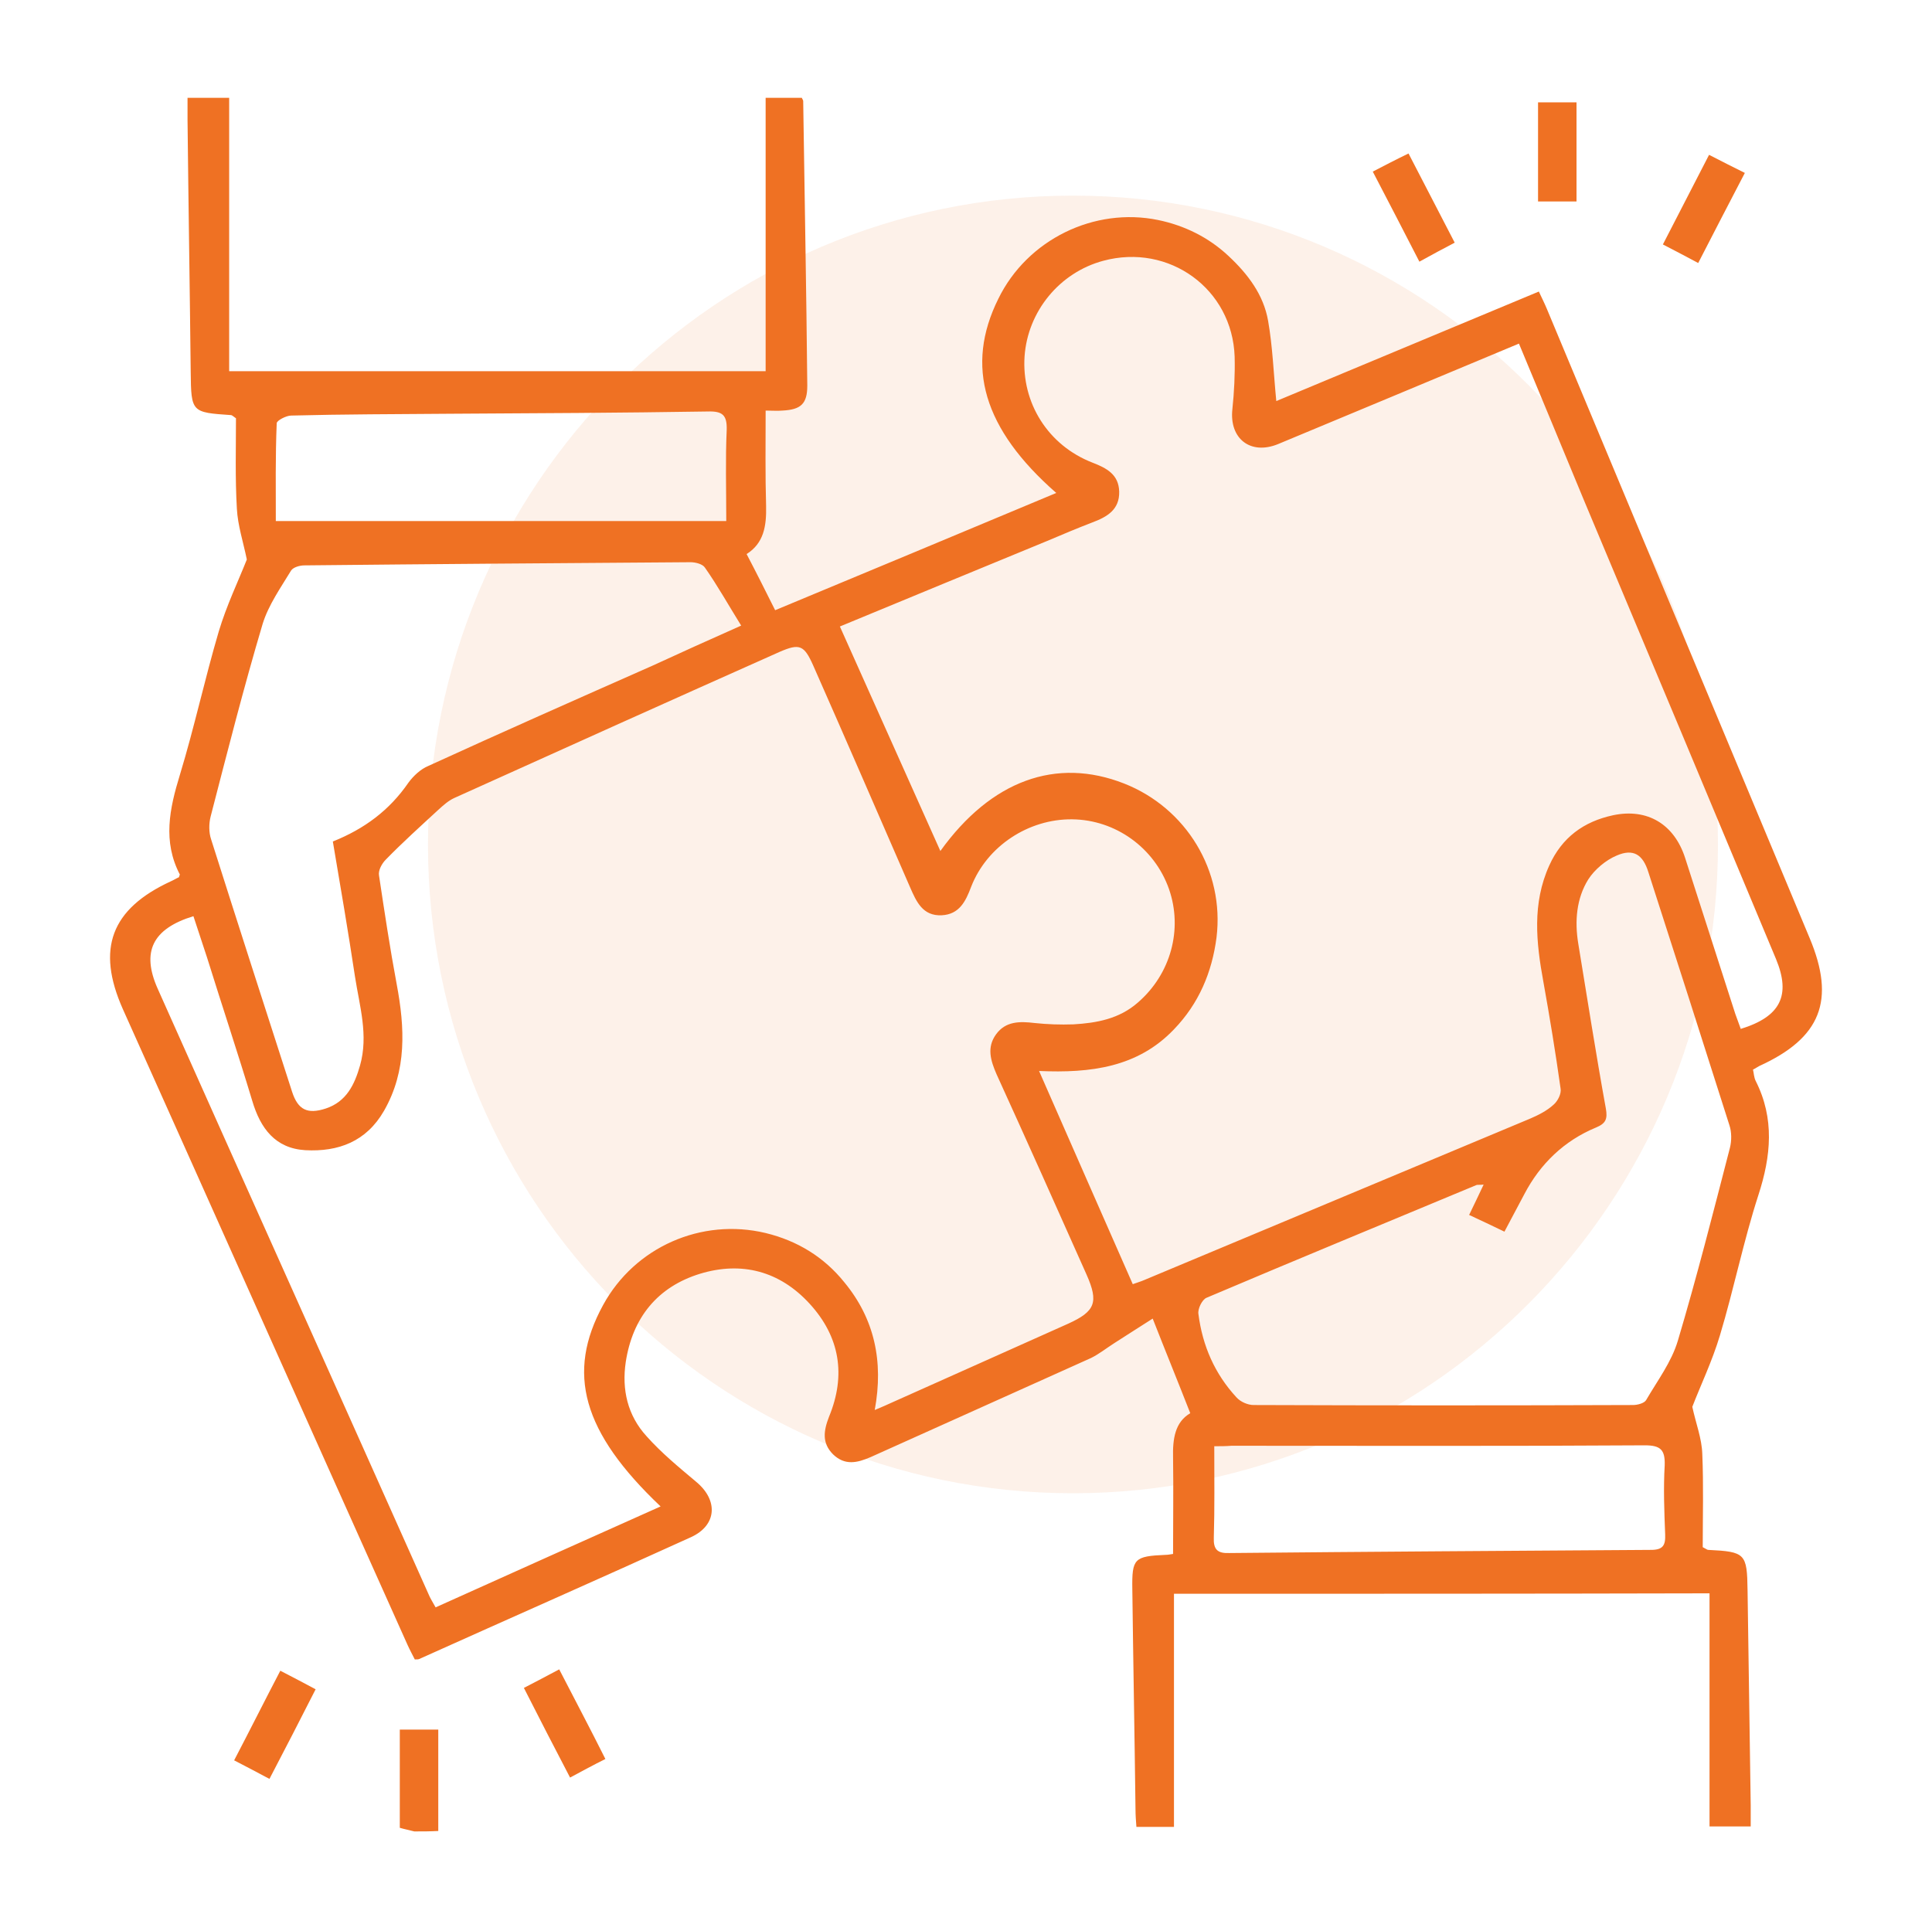 <svg width="79" height="78" viewBox="0 0 79 78" fill="none" xmlns="http://www.w3.org/2000/svg">
<path opacity="0.1" fill-rule="evenodd" clip-rule="evenodd" d="M43.874 61.068C58.44 61.068 70.248 49.188 70.248 34.534C70.248 19.88 58.44 8 43.874 8C29.309 8 17.5 19.88 17.5 34.534C17.5 49.188 29.309 61.068 43.874 61.068Z" fill="#EF7123"/>
<path d="M16.94 74.898C16.736 74.843 16.533 74.806 16.348 74.75C16.348 73.418 16.348 72.103 16.348 70.733C16.922 70.733 17.421 70.733 17.921 70.733C17.921 72.14 17.921 73.51 17.921 74.88C17.588 74.898 17.273 74.898 16.94 74.898Z" fill="#EF7123"/>
<path d="M48.004 65.179C48.004 68.437 48.004 71.547 48.004 74.713C47.523 74.713 47.041 74.713 46.468 74.713C46.449 74.472 46.431 74.231 46.431 73.991C46.394 70.992 46.338 67.993 46.301 64.994C46.282 63.736 46.375 63.643 47.671 63.587C47.763 63.587 47.837 63.569 47.967 63.55C47.967 62.218 47.986 60.922 47.967 59.608C47.949 58.849 48.041 58.164 48.67 57.794C48.171 56.516 47.671 55.294 47.134 53.925C46.634 54.239 46.097 54.591 45.542 54.943C45.227 55.146 44.95 55.368 44.617 55.535C41.618 56.886 38.6 58.238 35.602 59.589C35.046 59.83 34.546 59.941 34.065 59.478C33.602 59.015 33.676 58.515 33.898 57.942C34.602 56.239 34.343 54.665 33.103 53.314C31.881 51.981 30.326 51.574 28.623 52.092C26.883 52.629 25.865 53.888 25.587 55.702C25.42 56.831 25.661 57.886 26.439 58.737C27.049 59.422 27.771 60.015 28.475 60.607C29.382 61.366 29.308 62.384 28.253 62.865C24.55 64.55 20.848 66.179 17.146 67.845C17.109 67.864 17.053 67.864 16.961 67.864C16.868 67.678 16.757 67.475 16.665 67.271C12.777 58.608 8.908 49.926 5.021 41.263C3.929 38.801 4.54 37.172 6.983 36.043C7.113 35.987 7.224 35.913 7.316 35.876C7.335 35.802 7.354 35.784 7.354 35.765C6.65 34.414 6.928 33.081 7.354 31.693C7.946 29.749 8.372 27.768 8.945 25.825C9.26 24.77 9.741 23.77 10.093 22.881C9.945 22.16 9.723 21.493 9.686 20.808C9.612 19.549 9.649 18.291 9.649 17.106C9.519 17.013 9.482 16.976 9.445 16.976C7.835 16.865 7.816 16.865 7.798 15.218C7.761 11.775 7.705 8.332 7.668 4.889C7.668 4.611 7.668 4.333 7.668 4C8.224 4 8.723 4 9.371 4C9.371 7.721 9.371 11.46 9.371 15.181C16.757 15.181 24.014 15.181 31.307 15.181C31.307 11.386 31.307 7.721 31.307 4C31.807 4 32.307 4 32.788 4C32.806 4.056 32.843 4.093 32.843 4.13C32.899 8.017 32.973 11.886 33.01 15.773C33.01 16.514 32.751 16.754 31.992 16.791C31.788 16.81 31.585 16.791 31.307 16.791C31.307 18.124 31.288 19.42 31.326 20.697C31.344 21.512 31.233 22.215 30.529 22.659C30.937 23.437 31.307 24.177 31.696 24.955C35.528 23.363 39.341 21.771 43.191 20.16C40.211 17.55 39.452 14.977 40.822 12.219C42.006 9.794 44.746 8.461 47.356 8.998C48.43 9.22 49.411 9.701 50.225 10.46C51.021 11.201 51.669 12.052 51.854 13.126C52.039 14.181 52.077 15.273 52.188 16.402C55.723 14.922 59.296 13.441 62.924 11.923C63.054 12.2 63.165 12.423 63.257 12.645C66.83 21.215 70.421 29.786 73.994 38.357C75.067 40.911 74.457 42.448 71.939 43.595C71.865 43.632 71.791 43.688 71.68 43.743C71.717 43.892 71.717 44.058 71.791 44.206C72.568 45.743 72.42 47.279 71.902 48.871C71.291 50.759 70.902 52.703 70.329 54.61C70.014 55.665 69.533 56.664 69.199 57.534C69.347 58.219 69.588 58.83 69.607 59.459C69.662 60.737 69.625 62.032 69.625 63.273C69.773 63.347 69.81 63.384 69.847 63.384C71.365 63.458 71.439 63.532 71.458 65.031C71.495 67.956 71.55 70.899 71.587 73.824C71.587 74.102 71.587 74.379 71.587 74.694C71.05 74.694 70.551 74.694 69.903 74.694C69.903 71.529 69.903 68.345 69.903 65.161C62.572 65.179 55.297 65.179 48.004 65.179ZM35.768 57.664C36.083 57.534 36.286 57.442 36.49 57.349C38.897 56.276 41.285 55.202 43.691 54.128C44.783 53.629 44.931 53.258 44.431 52.129C43.21 49.389 41.988 46.65 40.748 43.929C40.507 43.373 40.34 42.836 40.729 42.3C41.118 41.763 41.692 41.763 42.303 41.837C42.821 41.892 43.358 41.911 43.895 41.892C44.839 41.837 45.764 41.67 46.523 41.004C47.874 39.838 48.374 38.005 47.8 36.358C47.208 34.673 45.616 33.525 43.839 33.507C42.062 33.488 40.359 34.599 39.711 36.265C39.489 36.857 39.23 37.394 38.508 37.431C37.73 37.468 37.471 36.876 37.212 36.283C35.898 33.266 34.584 30.23 33.251 27.213C32.88 26.38 32.695 26.306 31.881 26.658C27.438 28.638 22.995 30.638 18.571 32.637C18.331 32.748 18.127 32.933 17.923 33.118C17.201 33.785 16.461 34.451 15.776 35.154C15.61 35.321 15.461 35.599 15.498 35.802C15.721 37.283 15.943 38.764 16.22 40.245C16.554 42.022 16.646 43.781 15.702 45.428C14.98 46.687 13.832 47.112 12.481 47.038C11.259 46.964 10.649 46.15 10.315 45.021C9.723 43.059 9.075 41.115 8.464 39.153C8.279 38.597 8.094 38.023 7.909 37.468C6.224 37.986 5.78 38.931 6.446 40.43C10.13 48.686 13.832 56.923 17.516 65.179C17.59 65.365 17.701 65.531 17.812 65.735C20.904 64.346 23.939 62.977 27.012 61.607C23.81 58.571 23.143 56.146 24.662 53.369C25.957 51 28.678 49.797 31.307 50.426C32.603 50.741 33.695 51.407 34.528 52.444C35.75 53.925 36.138 55.665 35.768 57.664ZM62.11 14.052C58.778 15.44 55.52 16.81 52.262 18.161C51.132 18.624 50.262 17.939 50.392 16.736C50.466 16.032 50.503 15.31 50.485 14.588C50.392 11.812 47.8 9.942 45.116 10.664C43.321 11.145 42.025 12.737 41.895 14.57C41.766 16.477 42.858 18.217 44.672 18.92C45.246 19.142 45.746 19.401 45.764 20.105C45.783 20.845 45.264 21.141 44.672 21.363C44.043 21.604 43.432 21.863 42.821 22.122C39.989 23.289 37.157 24.455 34.343 25.621C35.713 28.694 37.083 31.73 38.452 34.803C40.526 31.915 43.191 30.952 45.968 32.044C48.504 33.044 50.077 35.617 49.744 38.338C49.559 39.764 49.022 41.041 48.004 42.096C46.523 43.651 44.598 43.892 42.488 43.799C43.783 46.761 45.061 49.649 46.319 52.518C46.523 52.444 46.653 52.407 46.782 52.351C52.039 50.148 57.278 47.964 62.535 45.761C62.887 45.613 63.257 45.428 63.535 45.169C63.702 45.021 63.85 44.725 63.813 44.521C63.609 43.059 63.368 41.596 63.109 40.152C62.813 38.542 62.646 36.95 63.35 35.395C63.868 34.247 64.757 33.599 65.96 33.34C67.367 33.044 68.459 33.71 68.903 35.08C69.588 37.209 70.273 39.338 70.958 41.467C71.032 41.67 71.106 41.874 71.18 42.078C72.809 41.578 73.235 40.708 72.624 39.227C70.014 32.97 67.404 26.732 64.775 20.475C63.905 18.365 63.017 16.236 62.11 14.052ZM60.666 48.445C60.499 48.464 60.425 48.445 60.37 48.464C56.686 50 53.002 51.518 49.337 53.073C49.152 53.147 48.967 53.536 49.004 53.739C49.17 55.035 49.67 56.183 50.559 57.146C50.725 57.331 51.021 57.46 51.262 57.46C56.427 57.479 61.61 57.479 66.774 57.46C66.96 57.46 67.237 57.386 67.311 57.257C67.774 56.461 68.348 55.702 68.607 54.832C69.385 52.222 70.051 49.593 70.736 46.946C70.81 46.65 70.81 46.298 70.717 46.02C69.625 42.577 68.514 39.116 67.404 35.673C67.182 34.951 66.793 34.691 66.108 34.988C65.664 35.173 65.201 35.562 64.942 35.969C64.46 36.746 64.386 37.672 64.534 38.579C64.905 40.837 65.257 43.096 65.664 45.336C65.738 45.761 65.664 45.946 65.257 46.113C63.961 46.65 62.98 47.594 62.332 48.834C62.072 49.334 61.795 49.834 61.517 50.37C61.017 50.13 60.555 49.908 60.073 49.686C60.258 49.315 60.444 48.908 60.666 48.445ZM30.307 25.584C29.789 24.751 29.345 23.955 28.826 23.215C28.734 23.067 28.438 22.992 28.234 22.992C22.977 23.029 17.701 23.067 12.444 23.122C12.259 23.122 12 23.196 11.907 23.326C11.482 24.029 10.982 24.733 10.741 25.51C9.964 28.12 9.297 30.749 8.612 33.396C8.538 33.692 8.538 34.044 8.631 34.321C9.723 37.764 10.834 41.208 11.944 44.651C12.185 45.391 12.574 45.576 13.314 45.336C14.166 45.058 14.499 44.354 14.721 43.577C15.073 42.337 14.703 41.152 14.517 39.949C14.24 38.116 13.925 36.265 13.61 34.414C14.906 33.895 15.924 33.137 16.702 32.007C16.905 31.73 17.201 31.452 17.516 31.323C20.552 29.934 23.606 28.583 26.661 27.232C27.827 26.695 28.975 26.176 30.307 25.584ZM11.278 21.308C17.516 21.308 23.625 21.308 29.697 21.308C29.697 19.975 29.66 18.772 29.715 17.587C29.733 16.976 29.548 16.81 28.938 16.828C25.402 16.884 21.885 16.902 18.349 16.921C16.202 16.939 14.055 16.939 11.907 16.995C11.704 16.995 11.315 17.198 11.315 17.309C11.259 18.661 11.278 20.012 11.278 21.308ZM49.652 59.145C49.652 60.459 49.67 61.662 49.633 62.884C49.614 63.365 49.781 63.532 50.262 63.513C56.019 63.458 61.758 63.421 67.515 63.384C67.996 63.384 68.107 63.199 68.089 62.755C68.052 61.81 68.015 60.866 68.07 59.922C68.089 59.293 67.904 59.108 67.256 59.108C61.628 59.145 55.982 59.126 50.355 59.126C50.133 59.145 49.892 59.145 49.652 59.145Z" fill="#EF7123"/>
<path d="M23.31 72.695C22.662 71.454 22.051 70.27 21.422 69.029C21.922 68.77 22.347 68.548 22.866 68.27C23.495 69.492 24.125 70.677 24.754 71.936C24.273 72.176 23.828 72.417 23.31 72.695Z" fill="#EF7123"/>
<path d="M58.039 10.701C57.392 9.443 56.781 8.258 56.133 7.018C56.633 6.759 57.095 6.518 57.595 6.277C58.225 7.499 58.835 8.665 59.483 9.924C59.021 10.165 58.576 10.405 58.039 10.701Z" fill="#EF7123"/>
<path d="M9.574 71.991C10.222 70.751 10.815 69.566 11.462 68.326C11.962 68.585 12.425 68.826 12.906 69.085C12.277 70.325 11.666 71.51 11.018 72.75C10.537 72.491 10.074 72.251 9.574 71.991Z" fill="#EF7123"/>
<path d="M69.44 10.756C68.922 10.479 68.496 10.256 67.996 9.997C68.626 8.776 69.236 7.591 69.884 6.332C70.384 6.591 70.828 6.813 71.347 7.072C70.699 8.313 70.088 9.497 69.44 10.756Z" fill="#EF7123"/>
<path d="M64.464 4.186C64.464 5.592 64.464 6.888 64.464 8.239C63.909 8.239 63.409 8.239 62.891 8.239C62.891 6.888 62.891 5.555 62.891 4.186C63.465 4.186 63.964 4.186 64.464 4.186Z" fill="#EF7123"/>
</svg>
